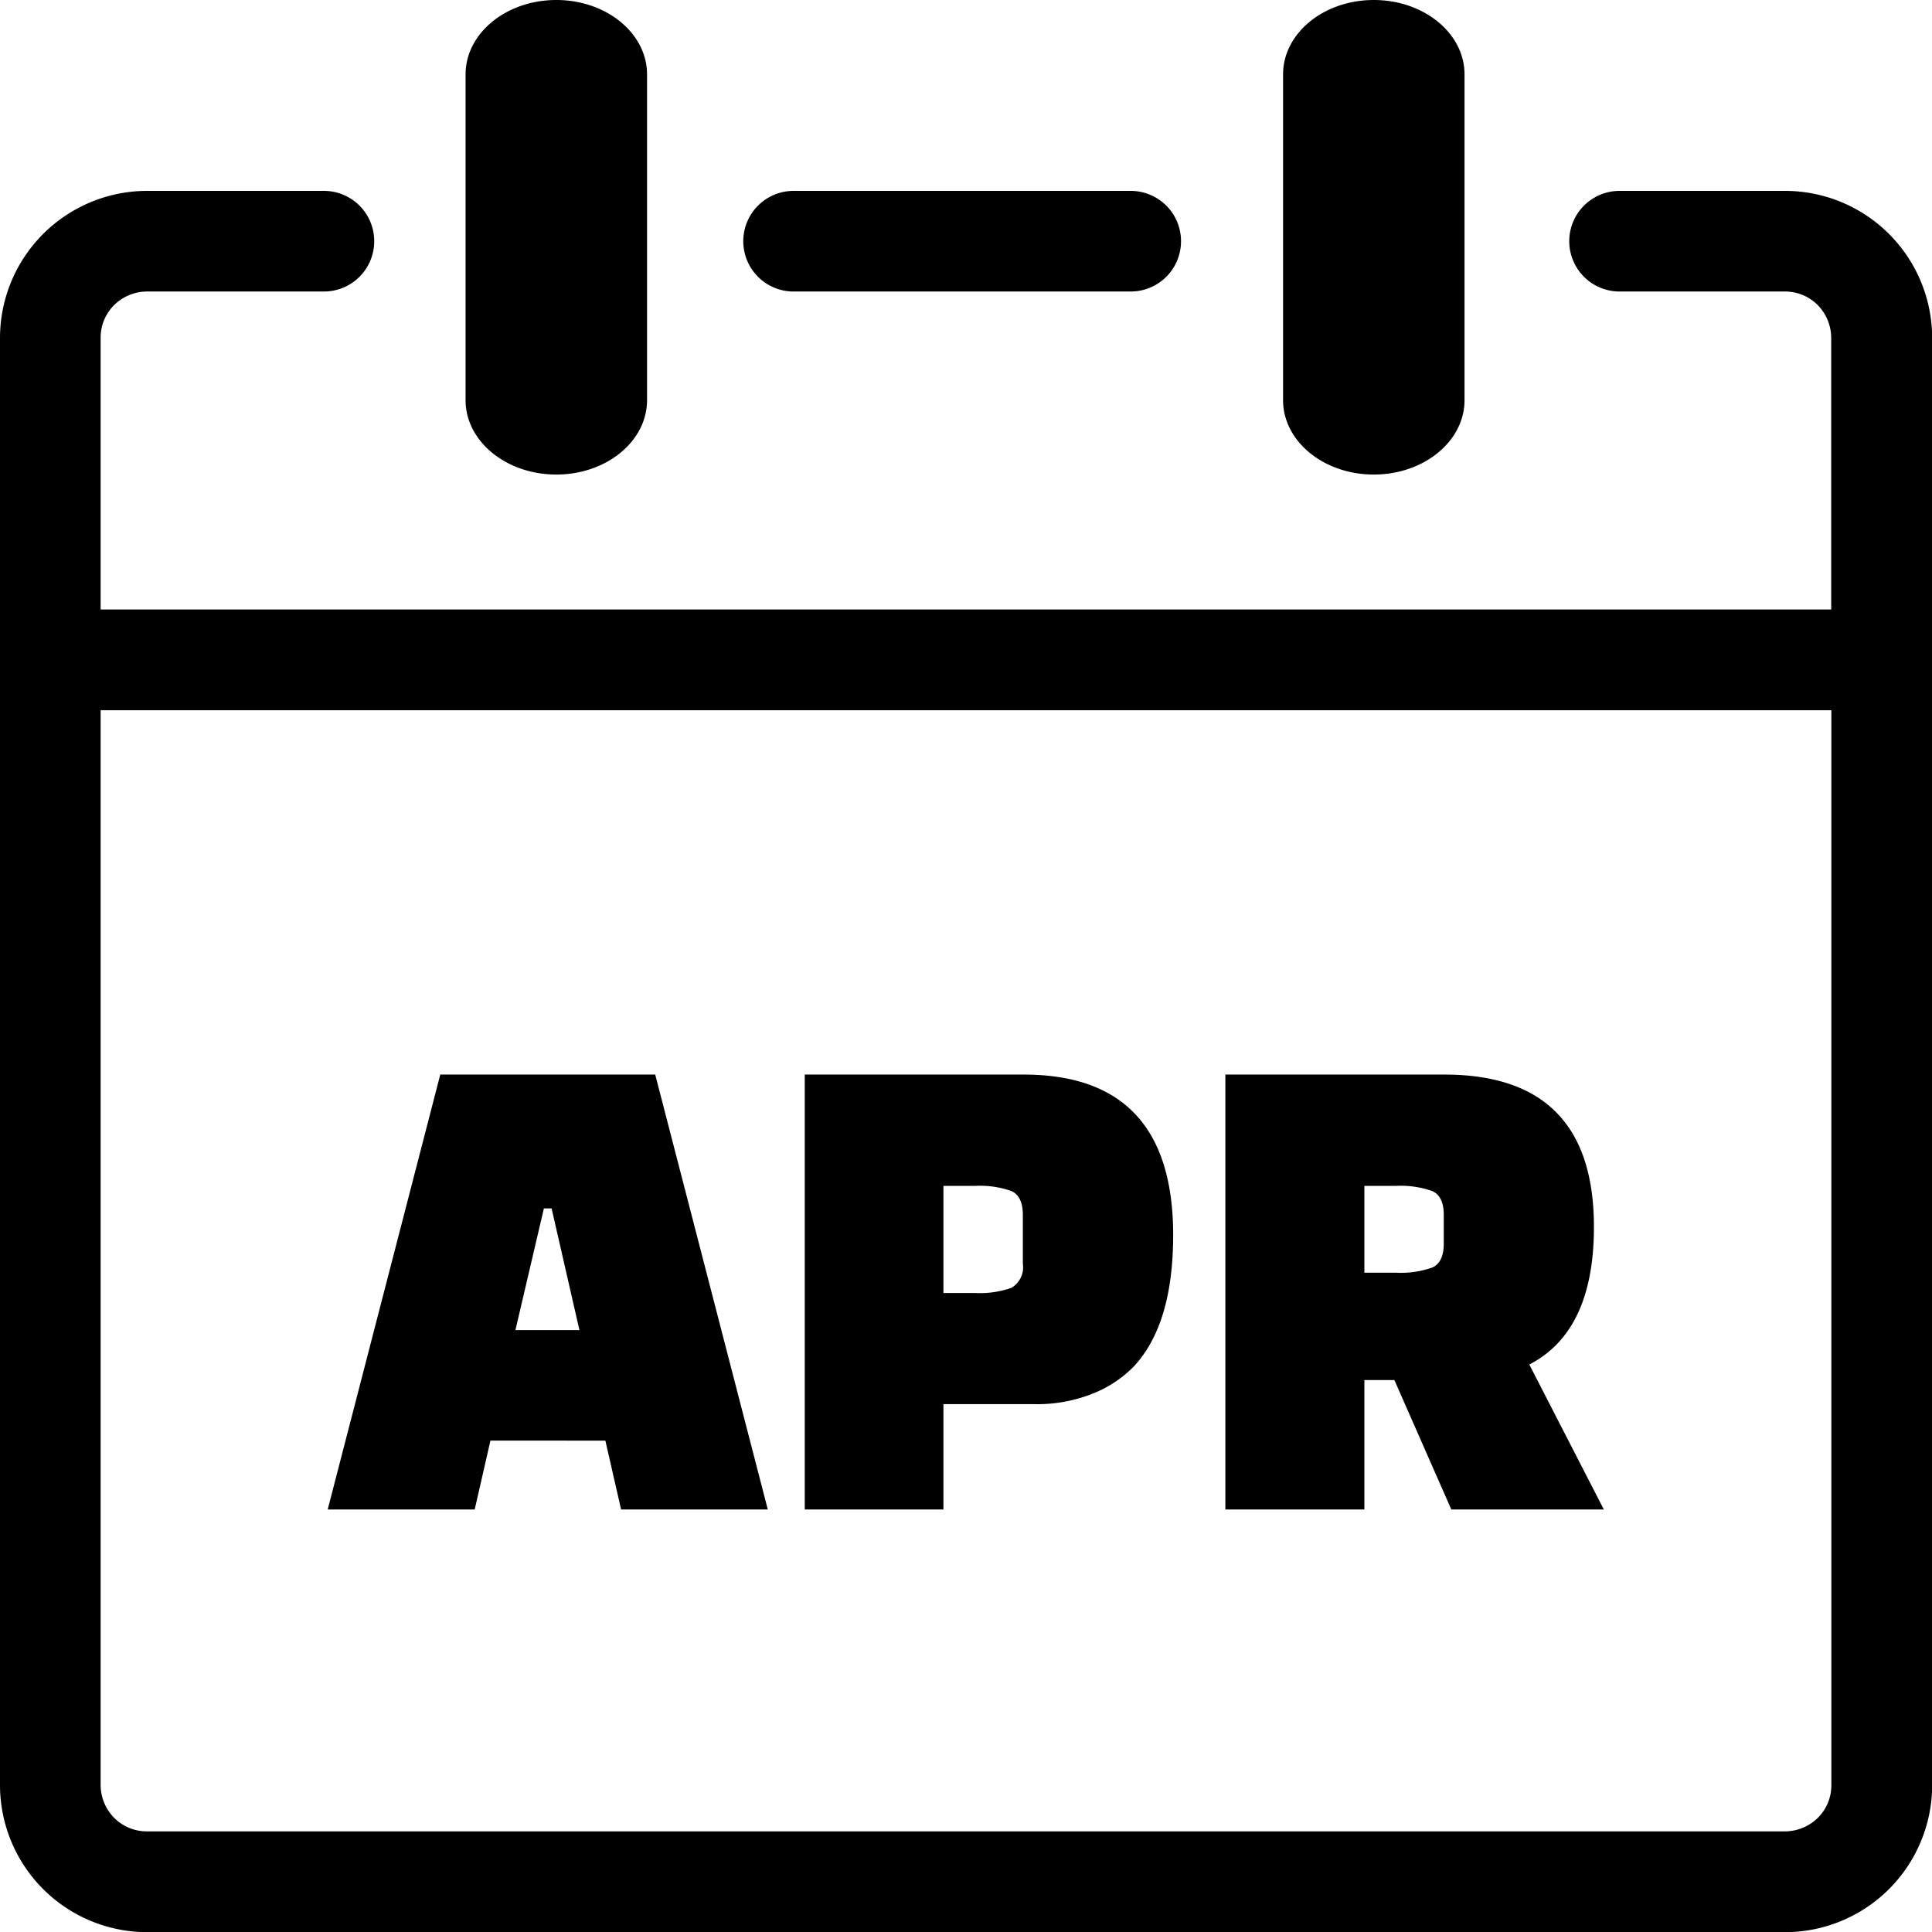 <svg id="Layer_1" data-name="Layer 1" xmlns="http://www.w3.org/2000/svg" viewBox="0 0 122.87 122.88"><title>april-month</title><path d="M81.6,4.73C81.6,2.12,84.18,0,87.37,0s5.77,2.12,5.77,4.73V25.45c0,2.61-2.58,4.73-5.77,4.73s-5.77-2.12-5.77-4.73V4.73ZM30.17,96H20.84L28,68.34H41.67L48.83,96H39.5l-1-4.38H31.19l-1,4.38Zm4.42-19.15-1.81,7.74h4.07l-1.77-7.74ZM65.77,89.3H60V96H51.18V68.34H65.1q9.51,0,9.51,10.21,0,5.63-2.47,8.32a7.52,7.52,0,0,1-2.57,1.73,9.54,9.54,0,0,1-3.8.7ZM60,75.42v6.81h2a6,6,0,0,0,2.33-.33,1.52,1.52,0,0,0,.72-1.53v-3.1c0-.79-.24-1.3-.72-1.52a6,6,0,0,0-2.33-.33ZM102,96H92.3l-3.62-8.23H86.77V96H77.93V68.34H91.86q9.51,0,9.51,9.69,0,6.63-4.11,8.75L102,96ZM86.77,75.42v5.52h2a6,6,0,0,0,2.32-.33c.49-.22.73-.73.73-1.52V77.27c0-.79-.24-1.3-.73-1.52a6,6,0,0,0-2.32-.33ZM29.61,4.73C29.61,2.12,32.19,0,35.38,0s5.77,2.12,5.77,4.73V25.45c0,2.61-2.58,4.73-5.77,4.73s-5.77-2.12-5.77-4.73V4.73ZM6.4,38.76H116.46V21.47a3,3,0,0,0-.86-2.07,2.92,2.92,0,0,0-2.07-.86H103a3.2,3.2,0,1,1,0-6.4h10.55a9.36,9.36,0,0,1,9.33,9.33v92.08a9.36,9.36,0,0,1-9.33,9.33H9.33A9.36,9.36,0,0,1,0,113.54V21.47a9.36,9.36,0,0,1,9.33-9.33H20.6a3.2,3.2,0,1,1,0,6.4H9.33a3,3,0,0,0-2.07.86,2.92,2.92,0,0,0-.86,2.07V38.76Zm110.07,6.41H6.4v68.37a3,3,0,0,0,.86,2.07,2.92,2.92,0,0,0,2.07.86H113.54a3,3,0,0,0,2.07-.86,2.92,2.92,0,0,0,.86-2.07V45.17Zm-66-26.63a3.2,3.2,0,0,1,0-6.4H71.91a3.2,3.2,0,1,1,0,6.4Z"/></svg>